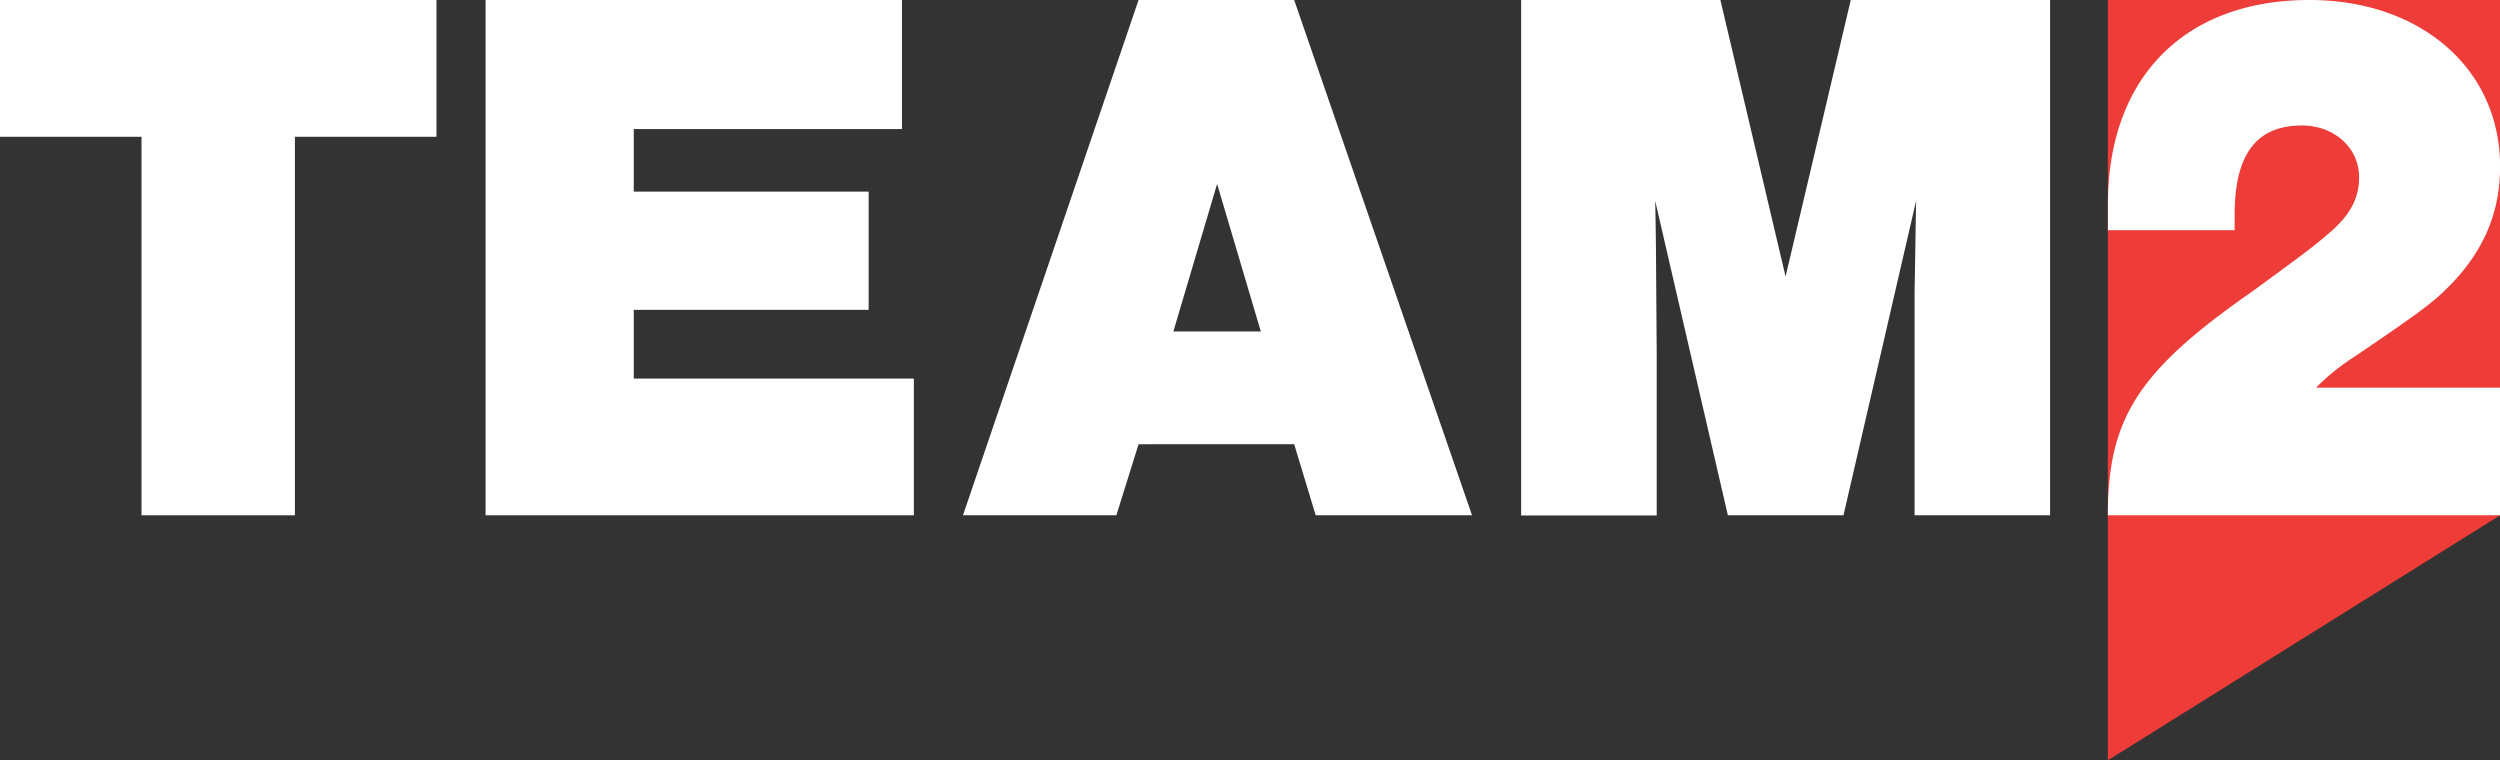 <svg xmlns="http://www.w3.org/2000/svg" viewBox="0 0 882.07 268.26"><rect x="0" y="0" width="882.07" height="268.26" fill="#333333" stroke="none"/><defs><style>.cls-1{fill:#ee3c39;}.cls-2{fill:#fff;}</style></defs><g id="Layer_2" data-name="Layer 2"><g id="Layer_2-2" data-name="Layer 2"><polygon class="cls-1" points="882.07 181.83 882.07 0 743.71 0 743.71 268.26 882.07 181.83"></polygon><path class="cls-2" d="M104.05,181.81H49.93V48.26H0V0H154V48.26H104.05Z"></path><path class="cls-2" d="M318.24,45.54H223.61V67.61h82.87v41.71H223.61v24.25h98.82v48.24H171.32V0H318.24Z"></path><path class="cls-2" d="M401.72,156.74l-7.84,25.07H339.76L401.72,0h54.9l62.75,181.79H464.21l-7.59-25.07Zm27.71-91.85L414,116.94h30.85Z"></path><path class="cls-2" d="M609.64,181.81,584,70.88c.27,13.36.27,13.91.53,54v57H536.7V0H607l23,97.57L653,0h70.33V181.81H675.52V103.32l.53-32.44L650.43,181.81Z"></path><path class="cls-2" d="M882.07,181.81H743.71c0-34.25,10.71-51,51-79,20.66-15.1,22-16.18,28.24-21.58,6.54-5.93,9.41-11.6,9.41-18.61,0-10.79-9.15-18.34-20.13-18.34-16.21,0-23.79,10.25-23.79,31.56v5.39h-44.7V72c0-44.5,26.92-72,71.11-72,38.95,0,67.25,24,67.25,58.78,0,15.91-5.56,29.14-16.8,41C859,106.29,855.6,109,830.5,126a76.67,76.67,0,0,0-13.33,10.79h64.9Z"></path></g></g></svg>